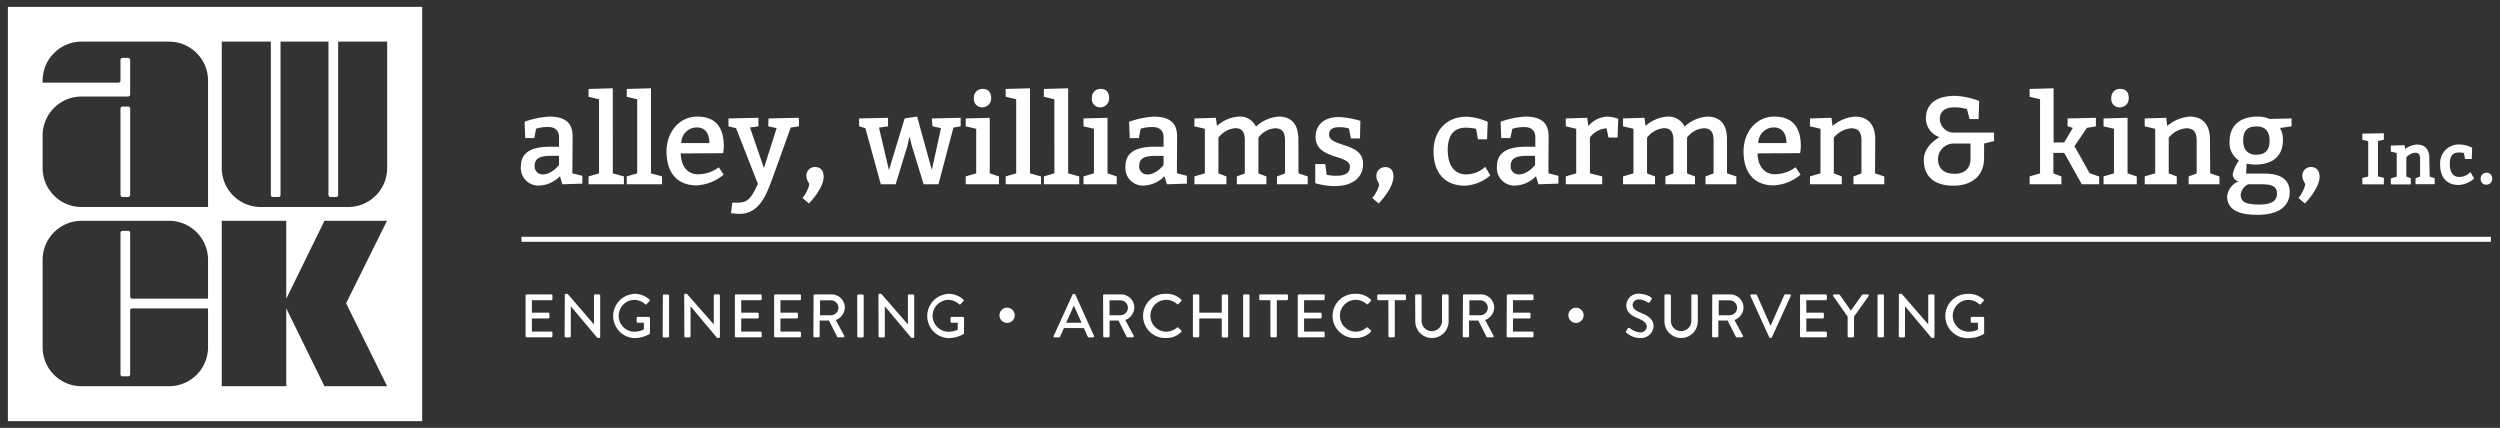 <svg id="Layer_1" data-name="Layer 1" xmlns="http://www.w3.org/2000/svg" viewBox="0 0 500.87 85.72"><rect x="0" y="0" width="500.87" height="85.72" fill="#333333" stroke="none"/><defs><style>.cls-1{fill:#fff;}</style></defs><rect class="cls-1" x="104.48" y="47.44" width="394.56" height="1"/><path class="cls-1" d="M198.29,23.6l-4.81.13v1.58l2.1.49v8.93l-2.1.61v1.58h6.66V35.35l-1.85-.62Zm8.06-5.91-4.86.13v1.57l2.1.5V34.73l-2.1.61v1.58h7.08V35.34l-2.22-.61Zm-83.58,0-4.85.13v1.57l2.09.5V34.73l-2.09.61v1.58H125V35.34l-2.22-.61Zm64.06,7.62,1.7.36-1.84,8.39-2.92-10.61,0-.11-2.53.4L178.1,34.09l-2-8.53,1.82-.24V23.6l-5.8.13V25.3l1.26.38,3.06,11.15,0,.09h3l2.37-7.74.4-1.85.47,1.86,2.34,7.64,0,.09h3l3-11.36,1.45-.25V23.6l-5.79.13Zm49,2c0-2.69-1.49-3.94-4.68-3.94a17.55,17.55,0,0,0-4.85,1l-.09,0,.13,3.3h1.83l.35-1.88a8.17,8.17,0,0,1,2.38-.34c1.45,0,2.22.72,2.22,2.09V29.4h-1.85c-3.9,0-5.79,1.29-5.79,3.94a3.51,3.51,0,0,0,3.82,3.83,6.09,6.09,0,0,0,4-1.87l.49,1.62,4-.13V35.22l-2-.5Zm-2.71,5.75c-.2.26-1.57,1.89-3.2,1.89a1.58,1.58,0,0,1-1.68-1.72c0-1.42.92-2,3.28-2h1.6ZM424.77,21.51a1.78,1.78,0,0,0,1.72-1.85c0-1.21-.59-1.85-1.72-1.85A1.71,1.71,0,0,0,423,19.66,1.64,1.64,0,0,0,424.77,21.51ZM214,17.69l-4.86.13v1.57l2.1.5V34.73l-2.1.61v1.58h7.08V35.34L214,34.73Zm7.89,5.91-4.81.13v1.58l2.09.49v8.93l-2.09.61v1.58h6.66V35.35l-1.85-.62Zm-91.47-5.91-4.85.13v1.57l2.09.5V34.73l-2.09.61v1.58h7.07V35.34l-2.22-.61ZM114.72,27.3c0-2.69-1.49-3.94-4.69-3.94a17.65,17.65,0,0,0-4.85,1l-.08,0,.13,3.3h1.82l.35-1.88a8.17,8.17,0,0,1,2.38-.34c1.45,0,2.22.72,2.22,2.09V29.4h-1.85c-3.9,0-5.79,1.29-5.79,3.94a3.51,3.51,0,0,0,3.82,3.83,6.09,6.09,0,0,0,4-1.87l.49,1.62,4-.13V35.22l-2-.5ZM112,33.05c-.2.26-1.56,1.89-3.2,1.89a1.58,1.58,0,0,1-1.68-1.72c0-1.42.92-2,3.28-2H112Zm51.29.41a1.7,1.7,0,0,0-1.73,1.78,2.51,2.51,0,0,0,.36,1.21,1.45,1.45,0,0,1,.21.59,7,7,0,0,1-1.28,2.54l-.07.09,1.29,1.09.08-.08c1.8-1.93,2.87-3.9,2.87-5.27C165,33.72,163.94,33.46,163.29,33.46ZM144.88,30.6a7.58,7.58,0,0,0,.13-1.32c0-3.93-1.79-5.92-5.3-5.92s-6.17,2.95-6.17,7c0,4.3,2.2,6.78,6,6.78a9.06,9.06,0,0,0,5.34-2.08L145,35l-1-1.49-.11.09a7.06,7.06,0,0,1-4.06,1.32c-2.06,0-3.41-1.64-3.45-4.18l8.48-.05Zm-8.39-1.94a3.13,3.13,0,0,1,3.09-3.13c2.16,0,2.54,1.9,2.56,3.13Zm84-7.15a1.78,1.78,0,0,0,1.72-1.85c0-1.21-.59-1.85-1.72-1.85a1.71,1.71,0,0,0-1.73,1.85A1.65,1.65,0,0,0,220.45,21.51Zm-23.64,0a1.79,1.79,0,0,0,1.73-1.85c0-1.21-.6-1.85-1.73-1.85a1.71,1.71,0,0,0-1.73,1.85A1.65,1.65,0,0,0,196.81,21.51Zm-42.93,3.8,1.68.36-2.55,8-2.79-8.12,1.69-.24V23.6l-6,.13v1.58l1.52.37,4.37,11.16c-1.44,3.14-2.16,3.77-4.21,3.77-.27,0-.51,0-.8,0h-.12l-.25,2.11.12,0s1,.12,1.59.12c3.92,0,5.32-3.7,6.55-7l3.7-10.29,1.64-.25V23.6l-6.09.13ZM375.7,27.92c0-2.94-1.45-4.56-4.07-4.56a7.82,7.82,0,0,0-4.49,1.88l-.21-1.64-4.3.13v1.58l2.1.49v8.93l-2.1.61v1.58H369V35.35l-1.6-.61V27.59a5,5,0,0,1,3.45-1.89c1.47,0,2.09.74,2.09,2.47v6.57l-1.6.61v1.57h6.17V35.35l-1.85-.62Zm50.55-4.32-4.81.13v1.58l2.09.49v8.93l-2.09.61v1.58h6.66V35.35l-1.85-.62Zm-65.59,7a7.58,7.58,0,0,0,.13-1.32c0-3.93-1.79-5.92-5.31-5.92s-6.16,2.95-6.16,7c0,4.3,2.2,6.78,6,6.78a9,9,0,0,0,5.33-2.08l.09-.07-1-1.49-.11.09a7.09,7.09,0,0,1-4.06,1.32c-2.06,0-3.41-1.64-3.45-4.18l8.48-.05Zm-8.39-1.94a3.13,3.13,0,0,1,3.09-3.13c2.16,0,2.54,1.9,2.56,3.13Zm36.37-4.81c0-1.48,1-2.34,2.83-2.34a8.65,8.65,0,0,1,2.61.35l.52,2h1.8l.13-3.66-.09,0a15.55,15.55,0,0,0-4.73-1c-3.78,0-5.86,1.62-5.86,4.56a4,4,0,0,0,2.72,3.72c-.79.46-3.14,2-3.14,4.54,0,3.34,2.1,5.18,5.92,5.18s6.16-2.08,6.16-5.55V28.76l2-.5v-1.7h-7.77A2.82,2.82,0,0,1,388.64,23.85Zm6.15,7.89c0,2-1.13,3.08-3.2,3.08s-3.32-1-3.32-3a3.17,3.17,0,0,1,3.32-3.07h3.2Zm20.83-2.46,2.49-3.66,1.8-.31V23.6l-5.67.13V25.3l1.05.33-1.74,2.91h-2.12V17.69l-4.8.13v1.57l2.09.5V34.73l-2.09.61v1.58H413V35.35l-1.61-.61V30.63h2.17l3.49,6.23,0,.06h3.52V35.35l-1.92-.64ZM463,33.46a1.7,1.7,0,0,0-1.73,1.78,2.51,2.51,0,0,0,.36,1.21,1.45,1.45,0,0,1,.21.59,7,7,0,0,1-1.28,2.54l-.07.09,1.29,1.09.08-.08c1.79-1.93,2.87-3.9,2.87-5.27C464.7,33.72,463.61,33.46,463,33.46ZM260.13,27.92c0-3-1.36-4.56-3.95-4.56a7.43,7.43,0,0,0-4.54,2,3.59,3.59,0,0,0-3.47-2,7.28,7.28,0,0,0-4.36,1.87l-.21-1.63-4.3.13v1.58l2.09.49v8.93l-2.09.61v1.58h6.41V35.35l-1.6-.61V27.59a4.76,4.76,0,0,1,3.37-1.91c1.35,0,1.92.74,1.92,2.49v6.57l-1.6.61v1.57h5.92V35.35l-1.6-.61V27.59a4.48,4.48,0,0,1,3.33-1.89c1.39,0,2,.72,2,2.47v6.57l-1.61.61v1.57H262V35.35l-1.85-.62Zm192.12-4.56c-3.48,0-5.55,1.84-5.55,4.93a4.21,4.21,0,0,0,1.85,3.87,8,8,0,0,0-1.23,2.74,1.48,1.48,0,0,0,1.18,1.44,3.6,3.6,0,0,0-2.29,3c0,2.49,2,3.7,6,3.7,5.68,0,6.53-2.86,6.53-4.56,0-2.42-1.75-3.7-5-3.7H450l.11-2a7.83,7.83,0,0,0,1.73.19c3.58,0,5.54-1.76,5.54-4.94a4.73,4.73,0,0,0-.58-2.39l2.31-.33V23.73l-4.41.1A5.72,5.72,0,0,0,452.25,23.36Zm-1.82,13.56h2.68c2.22,0,3.08.52,3.08,1.85,0,1.51-1.14,2.21-3.57,2.21-2.7,0-3.7-.53-3.7-2A2.62,2.62,0,0,1,450.43,36.92ZM452,31c-1.64,0-2.58-1-2.58-2.83,0-2,.83-2.84,2.7-2.84,1.7,0,2.59,1,2.59,2.84S453.92,31,452,31Zm-9.24-3.08c0-2.94-1.44-4.56-4.07-4.56a7.82,7.82,0,0,0-4.49,1.88L434,23.6l-4.31.13v1.58l2.1.49v8.93l-2.1.61v1.58h6.42V35.35l-1.61-.61V27.59A5,5,0,0,1,438,25.7c1.47,0,2.1.74,2.1,2.47v6.57l-1.61.61v1.57h6.17V35.35l-1.85-.62ZM297.48,33.5a5.71,5.71,0,0,1-3.73,1.44c-2.35,0-3.7-1.79-3.7-4.92,0-2.91,1.24-4.44,3.57-4.44a9.86,9.86,0,0,1,2.11.23l.38,2.11h1.82l.13-3.53-.07,0a10.75,10.75,0,0,0-4.24-1c-3.91,0-6.54,2.77-6.54,6.9,0,4.39,2.29,6.91,6.29,6.91a8.4,8.4,0,0,0,5-2l.08-.07-1-1.7Zm-20,0a1.7,1.7,0,0,0-1.73,1.78,2.51,2.51,0,0,0,.36,1.21,1.45,1.45,0,0,1,.21.59A7,7,0,0,1,275,39.58l-.07.09,1.29,1.09.08-.08c1.79-1.93,2.87-3.9,2.87-5.27C279.21,33.72,278.12,33.46,277.48,33.46ZM269.05,29c-1.48-.5-2.76-.93-2.76-2s.66-1.52,2.07-1.52a6.7,6.7,0,0,1,1.89.26l.4,2h1.82l.08-3.55-.08,0a17,17,0,0,0-4.26-.74c-2.86,0-4.63,1.52-4.63,4,0,2.62,2.22,3.34,4.19,4,1.44.46,2.68.87,2.68,1.93,0,1.23-.87,1.83-2.66,1.83a8.62,8.62,0,0,1-2-.2l-.28-2.14h-2v3.86l.09,0a13.93,13.93,0,0,0,3.93.55c3.37,0,5.55-1.71,5.55-4.34C273.17,30.38,271,29.64,269.05,29ZM346,27.92c0-3-1.36-4.56-3.95-4.56a7.43,7.43,0,0,0-4.54,2,3.59,3.59,0,0,0-3.47-2,7.28,7.28,0,0,0-4.36,1.87l-.21-1.63-4.3.13v1.58l2.09.49v8.93l-2.09.61v1.58h6.41V35.35l-1.6-.61V27.59a4.76,4.76,0,0,1,3.37-1.91c1.35,0,1.92.74,1.92,2.49v6.57l-1.6.61v1.57h5.92V35.35l-1.6-.61V27.59a4.47,4.47,0,0,1,3.32-1.89c1.4,0,2,.72,2,2.47v6.57l-1.61.61v1.57h6.17V35.35L346,34.73Zm-24.16-4.56a5.47,5.47,0,0,0-3.63,1.89L318,23.6l-4.3.13v1.58l2.09.49v8.93l-2.09.61v1.58H321V35.34l-2.46-.62V27.54a4.41,4.41,0,0,1,3.34-1.83l.37,1.84h1.83l.13-3.78-.09,0A6.87,6.87,0,0,0,321.84,23.36ZM310.26,27.3c0-2.69-1.49-3.94-4.68-3.94a17.45,17.45,0,0,0-4.85,1l-.09,0,.13,3.3h1.83L303,25.8a8.1,8.1,0,0,1,2.38-.34c1.45,0,2.22.72,2.22,2.09V29.4H305.7c-3.9,0-5.79,1.29-5.79,3.94a3.51,3.51,0,0,0,3.82,3.83,6.09,6.09,0,0,0,4-1.87l.49,1.62,4-.13V35.22l-2-.5Zm-2.71,5.75c-.2.26-1.57,1.89-3.21,1.89a1.57,1.57,0,0,1-1.67-1.72c0-1.42.92-2,3.28-2h1.6ZM498.14,34.6A1.16,1.16,0,0,0,497,35.82,1.1,1.1,0,0,0,498.14,37a1.15,1.15,0,0,0,1.16-1.22A1.11,1.11,0,0,0,498.14,34.6ZM473.29,28l1.18.28v7.09l-1.18.28v1.28h4.31V35.63l-1.18-.28V28.26L477.6,28V26.7l-4.31.07Zm21.42,6.7a3.09,3.09,0,0,1-2,.75c-1.23,0-1.9-.92-1.9-2.59s.62-2.31,1.83-2.31a5.51,5.51,0,0,1,1,.1l.22,1.21h1.35l.08-2.27-.14-.07a6.26,6.26,0,0,0-2.47-.58A3.75,3.75,0,0,0,488.88,33c0,2.58,1.36,4.06,3.72,4.06a4.92,4.92,0,0,0,2.94-1.17l.15-.13-.75-1.29Zm-8-3c0-1.77-.87-2.74-2.47-2.74a4.32,4.32,0,0,0-2.38.9l-.1-.77-2.76.08v1.21l1.18.27v4.75l-1.18.35v1.2h4V35.72l-.9-.35V31.54a2.56,2.56,0,0,1,1.76-.94c.61,0,1,.2,1,1.2v3.57l-.91.35v1.19h3.83v-1.2l-1-.34Z"/><path class="cls-1" d="M105.3,59.21a.23.23,0,0,1,.23-.23h4.92a.23.23,0,0,1,.23.23v.69a.24.24,0,0,1-.23.24h-3.89v2.5h3.29a.24.24,0,0,1,.23.24v.69a.23.23,0,0,1-.23.23h-3.29v2.64h3.89a.23.23,0,0,1,.23.24v.67a.24.24,0,0,1-.23.24h-4.92a.24.24,0,0,1-.23-.24Z"/><path class="cls-1" d="M113.16,59.08a.22.22,0,0,1,.23-.22h.31L119,65h0V59.21a.23.23,0,0,1,.23-.23h.79a.24.24,0,0,1,.23.23v8.28a.23.23,0,0,1-.23.22h-.32l-5.34-6.35h0v6a.24.24,0,0,1-.24.24h-.77a.25.25,0,0,1-.23-.24Z"/><path class="cls-1" d="M127.1,58.86a4.46,4.46,0,0,1,3,1.14.23.23,0,0,1,0,.34c-.18.2-.36.39-.55.58s-.2.1-.32,0a3.31,3.31,0,0,0-2.09-.84,3.19,3.19,0,0,0,0,6.38A4.44,4.44,0,0,0,129,66V64.66h-1.21a.22.22,0,0,1-.23-.22v-.71a.23.23,0,0,1,.23-.24H130a.23.23,0,0,1,.22.24c0,1,0,2,0,3a.32.32,0,0,1-.1.2,6.12,6.12,0,0,1-3.05.81,4.43,4.43,0,0,1,0-8.85Z"/><path class="cls-1" d="M132.8,59.21A.24.24,0,0,1,133,59h.82a.24.24,0,0,1,.23.23v8.14a.25.25,0,0,1-.23.24H133a.25.25,0,0,1-.23-.24Z"/><path class="cls-1" d="M137.08,59.08a.22.22,0,0,1,.23-.22h.31L143,65h0V59.21a.23.23,0,0,1,.23-.23H144a.24.24,0,0,1,.23.23v8.28a.23.23,0,0,1-.23.22h-.32l-5.33-6.35h0v6a.24.24,0,0,1-.23.24h-.78a.25.25,0,0,1-.23-.24Z"/><path class="cls-1" d="M147.23,59.21a.23.23,0,0,1,.23-.23h4.92a.23.23,0,0,1,.23.23v.69a.23.23,0,0,1-.23.24H148.5v2.5h3.28a.24.24,0,0,1,.23.24v.69a.23.23,0,0,1-.23.23H148.5v2.64h3.88a.23.23,0,0,1,.23.24v.67a.23.23,0,0,1-.23.24h-4.92a.24.24,0,0,1-.23-.24Z"/><path class="cls-1" d="M155.09,59.21a.23.23,0,0,1,.23-.23h4.92a.23.23,0,0,1,.23.23v.69a.23.23,0,0,1-.23.24h-3.88v2.5h3.28a.24.24,0,0,1,.23.24v.69a.23.23,0,0,1-.23.23h-3.28v2.64h3.88a.23.23,0,0,1,.23.24v.67a.23.23,0,0,1-.23.24h-4.92a.24.24,0,0,1-.23-.24Z"/><path class="cls-1" d="M163,59.21a.23.23,0,0,1,.23-.23h3.35a2.66,2.66,0,0,1,2.68,2.63,2.73,2.73,0,0,1-1.82,2.5l1.68,3.12a.23.23,0,0,1-.21.36h-1a.22.22,0,0,1-.19-.12l-1.64-3.25h-1.86v3.13a.25.25,0,0,1-.23.24h-.8a.24.24,0,0,1-.23-.24Zm3.48,3.95a1.53,1.53,0,0,0,1.5-1.52,1.51,1.51,0,0,0-1.5-1.47h-2.19v3Z"/><path class="cls-1" d="M171.74,59.21A.24.24,0,0,1,172,59h.81a.24.24,0,0,1,.23.23v8.14a.25.25,0,0,1-.23.24H172a.25.25,0,0,1-.24-.24Z"/><path class="cls-1" d="M176,59.08a.23.23,0,0,1,.24-.22h.31L181.9,65h0V59.21a.23.23,0,0,1,.24-.23h.78a.24.24,0,0,1,.24.23v8.28a.23.23,0,0,1-.24.22h-.32l-5.33-6.35h0v6a.24.24,0,0,1-.24.24h-.77a.25.25,0,0,1-.24-.24Z"/><path class="cls-1" d="M190,58.86A4.5,4.5,0,0,1,193,60a.23.23,0,0,1,0,.34c-.18.2-.37.39-.55.58s-.2.1-.32,0a3.31,3.31,0,0,0-2.09-.84,3.19,3.19,0,0,0,0,6.38,4.32,4.32,0,0,0,1.84-.41V64.66h-1.2a.23.23,0,0,1-.24-.22v-.71a.23.23,0,0,1,.24-.24h2.23a.23.23,0,0,1,.23.24c0,1,0,2,0,3a.32.32,0,0,1-.1.2,6.17,6.17,0,0,1-3.05.81,4.43,4.43,0,0,1,0-8.85Z"/><path class="cls-1" d="M211.12,67.27,214.89,59a.3.3,0,0,1,.21-.13h.12a.3.3,0,0,1,.21.13l3.75,8.28a.22.22,0,0,1-.21.32h-.77a.3.3,0,0,1-.29-.19l-.76-1.68h-4c-.24.56-.5,1.12-.75,1.68a.29.29,0,0,1-.28.19h-.77A.21.21,0,0,1,211.12,67.27Zm5.57-2.61-1.52-3.37h-.06l-1.5,3.37Z"/><path class="cls-1" d="M221,59.21a.23.23,0,0,1,.23-.23h3.35a2.66,2.66,0,0,1,2.68,2.63,2.73,2.73,0,0,1-1.82,2.5l1.68,3.12a.23.23,0,0,1-.21.36h-1a.22.22,0,0,1-.19-.12l-1.64-3.25H222.3v3.13a.25.25,0,0,1-.24.24h-.8a.24.24,0,0,1-.23-.24Zm3.48,3.95a1.53,1.53,0,0,0,1.5-1.52,1.51,1.51,0,0,0-1.5-1.47h-2.19v3Z"/><path class="cls-1" d="M233.64,58.86a4.22,4.22,0,0,1,3,1.14.22.22,0,0,1,0,.34l-.54.56c-.08.11-.19.11-.3,0a3.32,3.32,0,0,0-2.13-.83,3.19,3.19,0,0,0,0,6.38,3.27,3.27,0,0,0,2.12-.81.23.23,0,0,1,.29,0l.57.55a.25.25,0,0,1,0,.34,4.2,4.2,0,0,1-3,1.19,4.43,4.43,0,1,1,0-8.85Z"/><path class="cls-1" d="M239,59.21a.24.24,0,0,1,.24-.23h.81a.23.23,0,0,1,.23.23v3.43h4.5V59.21A.23.23,0,0,1,245,59h.81a.24.24,0,0,1,.24.23v8.14a.25.25,0,0,1-.24.24H245a.24.24,0,0,1-.23-.24V63.8h-4.5v3.55a.24.24,0,0,1-.23.24h-.81a.25.25,0,0,1-.24-.24Z"/><path class="cls-1" d="M249.06,59.21a.24.24,0,0,1,.24-.23h.81a.24.24,0,0,1,.23.23v8.14a.25.25,0,0,1-.23.24h-.81a.25.25,0,0,1-.24-.24Z"/><path class="cls-1" d="M254.52,60.14h-2a.23.23,0,0,1-.23-.24v-.69a.23.23,0,0,1,.23-.23h5.29a.23.23,0,0,1,.23.23v.69a.24.24,0,0,1-.23.24h-2v7.21a.25.25,0,0,1-.23.24h-.81a.25.25,0,0,1-.24-.24Z"/><path class="cls-1" d="M260,59.21a.23.23,0,0,1,.24-.23h4.92a.23.23,0,0,1,.23.23v.69a.24.24,0,0,1-.23.24h-3.89v2.5h3.28a.24.24,0,0,1,.24.24v.69a.23.23,0,0,1-.24.23h-3.28v2.64h3.89a.23.23,0,0,1,.23.24v.67a.24.24,0,0,1-.23.24h-4.92a.24.24,0,0,1-.24-.24Z"/><path class="cls-1" d="M271.62,58.86a4.22,4.22,0,0,1,3,1.14.23.23,0,0,1,0,.34l-.54.56c-.09.11-.2.11-.31,0a3.32,3.32,0,0,0-2.13-.83,3.19,3.19,0,0,0,0,6.38,3.27,3.27,0,0,0,2.12-.81.23.23,0,0,1,.29,0l.57.55a.25.25,0,0,1,0,.34,4.24,4.24,0,0,1-3,1.19,4.43,4.43,0,1,1,0-8.85Z"/><path class="cls-1" d="M278.16,60.14h-2a.23.23,0,0,1-.23-.24v-.69a.23.23,0,0,1,.23-.23h5.29a.23.23,0,0,1,.23.23v.69a.24.24,0,0,1-.23.24h-2v7.21a.25.25,0,0,1-.23.24h-.81a.25.25,0,0,1-.24-.24Z"/><path class="cls-1" d="M283.52,59.21a.24.24,0,0,1,.23-.23h.82a.23.23,0,0,1,.24.23v5.08a2.05,2.05,0,1,0,4.1,0V59.21a.23.23,0,0,1,.24-.23H290a.24.24,0,0,1,.23.23v5.17a3.34,3.34,0,0,1-6.68,0Z"/><path class="cls-1" d="M293.1,59.21a.23.23,0,0,1,.23-.23h3.34a2.66,2.66,0,0,1,2.69,2.63,2.73,2.73,0,0,1-1.82,2.5l1.68,3.12a.23.23,0,0,1-.21.36h-1a.24.24,0,0,1-.2-.12l-1.63-3.25h-1.86v3.13a.25.25,0,0,1-.23.24h-.8a.24.24,0,0,1-.23-.24Zm3.48,3.95a1.53,1.53,0,0,0,1.5-1.52,1.51,1.51,0,0,0-1.5-1.47h-2.19v3Z"/><path class="cls-1" d="M301.89,59.21a.23.23,0,0,1,.24-.23H307a.23.23,0,0,1,.24.23v.69a.24.24,0,0,1-.24.24h-3.88v2.5h3.28a.25.25,0,0,1,.24.24v.69a.24.24,0,0,1-.24.23h-3.28v2.64H307a.24.24,0,0,1,.24.24v.67a.24.24,0,0,1-.24.24h-4.91a.24.24,0,0,1-.24-.24Z"/><path class="cls-1" d="M325.8,66.34c.11-.16.21-.34.32-.5a.28.28,0,0,1,.42-.1,3.64,3.64,0,0,0,2,.85,1.24,1.24,0,0,0,1.39-1.14c0-.74-.64-1.21-1.86-1.71s-2.24-1.18-2.24-2.61a2.4,2.4,0,0,1,2.7-2.27,4.2,4.2,0,0,1,2.27.72.29.29,0,0,1,.07.42l-.3.47a.29.29,0,0,1-.43.12,3.82,3.82,0,0,0-1.66-.61c-1,0-1.39.65-1.39,1.1,0,.7.54,1.13,1.56,1.55,1.43.58,2.64,1.26,2.64,2.75a2.51,2.51,0,0,1-2.74,2.33,4,4,0,0,1-2.64-1C325.77,66.64,325.68,66.55,325.8,66.34Z"/><path class="cls-1" d="M333.47,59.21a.24.24,0,0,1,.23-.23h.82a.23.23,0,0,1,.24.23v5.08a2.05,2.05,0,1,0,4.1,0V59.21a.23.23,0,0,1,.24-.23h.82a.24.24,0,0,1,.23.23v5.17a3.34,3.34,0,0,1-6.68,0Z"/><path class="cls-1" d="M343.05,59.21a.23.23,0,0,1,.23-.23h3.35a2.66,2.66,0,0,1,2.68,2.63,2.73,2.73,0,0,1-1.82,2.5l1.68,3.12a.23.23,0,0,1-.21.36h-1a.21.21,0,0,1-.19-.12l-1.64-3.25h-1.86v3.13a.25.25,0,0,1-.23.24h-.8a.24.24,0,0,1-.23-.24Zm3.48,3.95a1.53,1.53,0,0,0,1.5-1.52,1.51,1.51,0,0,0-1.5-1.47h-2.19v3Z"/><path class="cls-1" d="M350.7,59.3a.22.22,0,0,1,.21-.32h.87a.23.23,0,0,1,.21.13l2.7,6.09h.08l2.7-6.09a.23.23,0,0,1,.21-.13h.87a.21.21,0,0,1,.21.32L355,67.57a.23.23,0,0,1-.21.14h-.12a.24.24,0,0,1-.21-.14Z"/><path class="cls-1" d="M360.63,59.21a.23.23,0,0,1,.23-.23h4.92a.23.23,0,0,1,.23.23v.69a.24.24,0,0,1-.23.24h-3.89v2.5h3.28a.24.24,0,0,1,.24.24v.69a.23.23,0,0,1-.24.23h-3.28v2.64h3.89a.23.23,0,0,1,.23.24v.67a.24.24,0,0,1-.23.24h-4.92a.23.23,0,0,1-.23-.24Z"/><path class="cls-1" d="M370.17,63.44l-2.88-4.1a.23.23,0,0,1,.2-.36h.91a.25.25,0,0,1,.2.11l2.22,3.14,2.23-3.14a.25.25,0,0,1,.19-.11h.92a.23.23,0,0,1,.2.36l-2.91,4.09v3.92a.25.25,0,0,1-.24.24h-.81a.24.24,0,0,1-.23-.24Z"/><path class="cls-1" d="M376.16,59.21a.24.24,0,0,1,.23-.23h.82a.24.24,0,0,1,.23.23v8.14a.25.25,0,0,1-.23.24h-.82a.25.25,0,0,1-.23-.24Z"/><path class="cls-1" d="M380.44,59.08a.22.22,0,0,1,.23-.22H381L386.32,65h0V59.21a.23.23,0,0,1,.23-.23h.79a.24.24,0,0,1,.23.23v8.28a.23.23,0,0,1-.23.22H387l-5.34-6.35h0v6a.24.24,0,0,1-.23.24h-.78a.25.25,0,0,1-.23-.24Z"/><path class="cls-1" d="M394.39,58.86a4.45,4.45,0,0,1,3,1.14.24.24,0,0,1,0,.34l-.56.58c-.09.11-.19.1-.32,0a3.28,3.28,0,0,0-2.09-.84,3.19,3.19,0,0,0,0,6.38,4.39,4.39,0,0,0,1.85-.41V64.66h-1.21a.22.22,0,0,1-.23-.22v-.71a.23.23,0,0,1,.23-.24h2.24a.23.23,0,0,1,.22.24c0,1,0,2,0,3a.37.37,0,0,1-.09.2,6.17,6.17,0,0,1-3.05.81,4.43,4.43,0,1,1,0-8.85Z"/><circle class="cls-1" cx="201.77" cy="63.17" r="1.53"/><circle class="cls-1" cx="315.75" cy="63.17" r="1.53"/><rect class="cls-1" x="24.14" y="21.34" width="1.94" height="18.13" rx="0.4"/><path class="cls-1" d="M1.58,1.38v83h83v-83Zm40.1,58.46H26.48a.4.4,0,0,1-.4-.4V46.65a.4.4,0,0,0-.4-.4H24.54a.4.4,0,0,0-.4.4V75a.4.4,0,0,0,.4.4h1.14a.4.4,0,0,0,.4-.4V62.19a.39.39,0,0,1,.4-.4h15.2v7.79a7.81,7.81,0,0,1-7.81,7.8H16.34a7.8,7.8,0,0,1-7.8-7.8V52.05a7.81,7.81,0,0,1,7.8-7.81H33.87a7.81,7.81,0,0,1,7.81,7.81Zm0-18.37H16.34a7.8,7.8,0,0,1-7.8-7.8V27.14a7.8,7.8,0,0,1,7.8-7.8h9.34a.4.4,0,0,0,.4-.4V12a.4.4,0,0,0-.4-.4H24.54a.4.4,0,0,0-.4.4v4.16a.4.4,0,0,1-.4.4H8.54v-.41a7.81,7.81,0,0,1,7.8-7.81H33.87a7.81,7.81,0,0,1,7.81,7.81ZM65,77.38,57.35,61.77V77.38H44.43V44.24H57.35V59.86L65,44.24H77.53L69.34,60.76l8.23,16.62ZM77.57,33.67a7.8,7.8,0,0,1-7.8,7.8H52.24a7.81,7.81,0,0,1-7.81-7.8V8.33h9.83V39.07a.4.4,0,0,0,.4.4H55.8a.4.4,0,0,0,.4-.4V8.33h9.61V39.07a.4.4,0,0,0,.4.4h1.14a.4.4,0,0,0,.4-.4V8.33h9.82Z"/></svg>